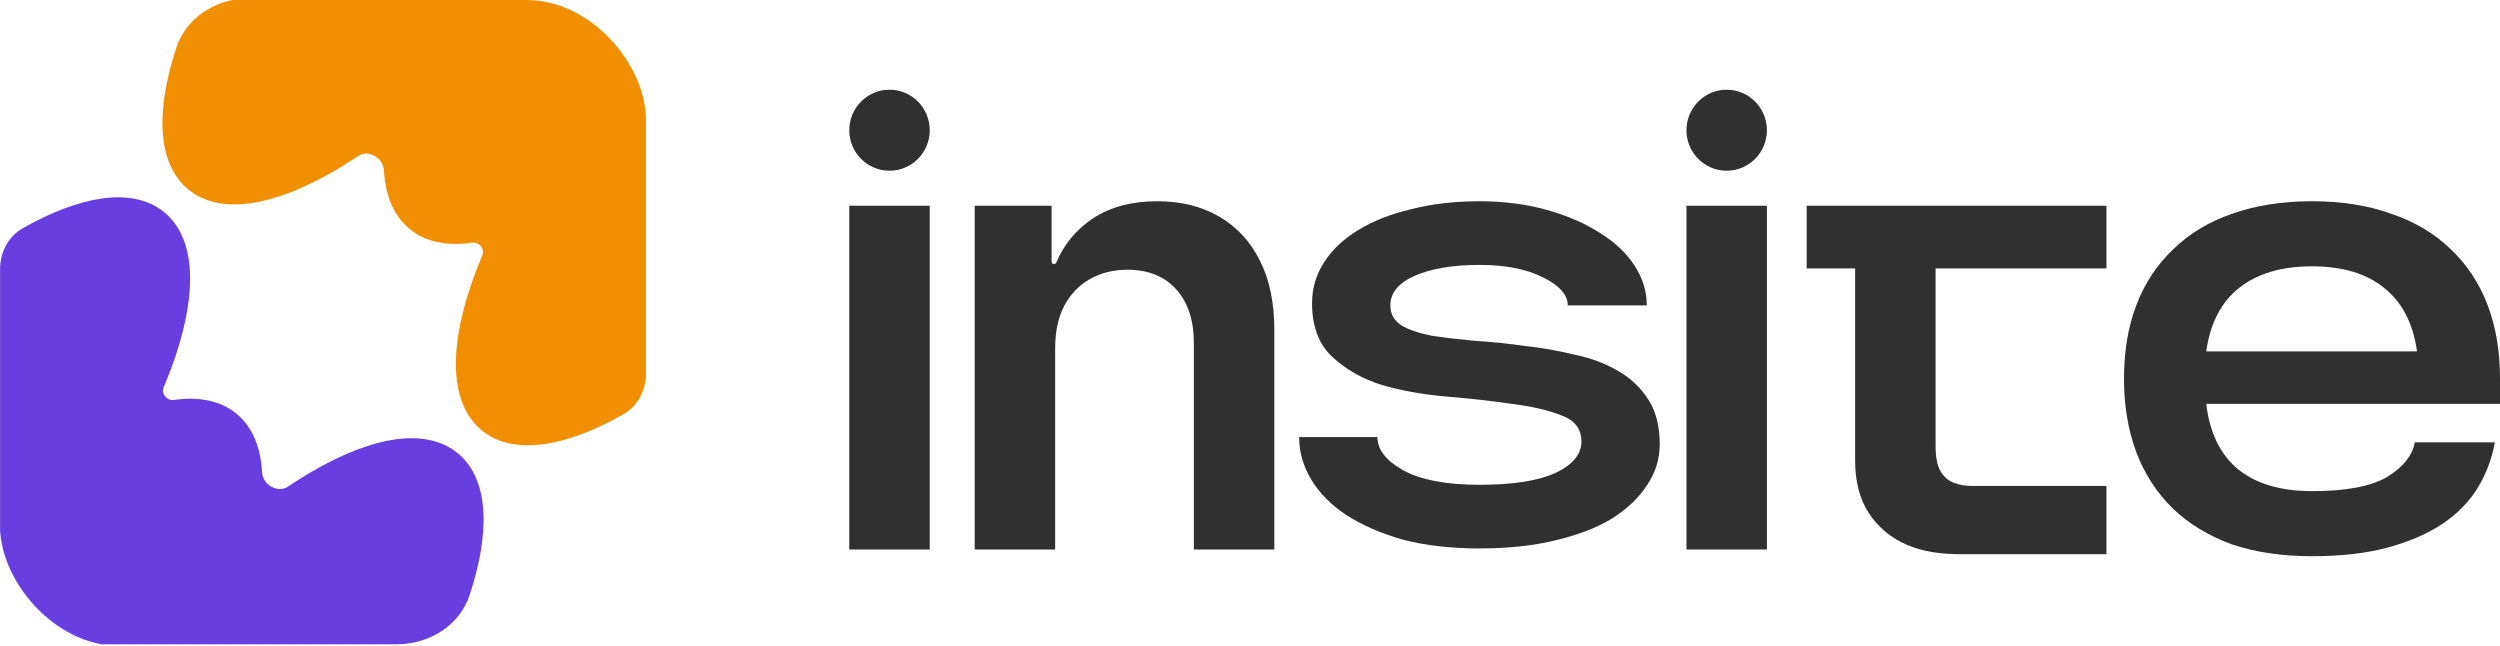<?xml version="1.0" encoding="UTF-8"?> <svg xmlns="http://www.w3.org/2000/svg" width="418" height="108" viewBox="0 0 418 108" fill="none"> <path d="M142 91.877V34.397H155.453V91.877H142Z" fill="#303030"></path> <path d="M176.423 58.197V91.877H162.97V34.397H175.828V43.761C175.828 43.984 176.007 44.164 176.228 44.164C176.391 44.164 176.537 44.065 176.601 43.915C177.919 40.813 179.978 38.339 182.777 36.493C185.676 34.596 189.256 33.648 193.517 33.648C197.456 33.648 200.888 34.497 203.811 36.193C206.759 37.89 209.039 40.347 210.649 43.565C212.284 46.784 213.09 50.688 213.065 55.279V91.877H199.612V57.374C199.612 53.532 198.621 50.526 196.639 48.355C194.682 46.185 191.969 45.1 188.5 45.1C186.147 45.1 184.053 45.624 182.22 46.671C180.411 47.694 178.987 49.179 177.946 51.125C176.93 53.071 176.423 55.428 176.423 58.197Z" fill="#303030"></path> <path d="M352.197 34.397V44.875H323.629V74.588C323.629 76.409 323.902 77.807 324.447 78.78C325.016 79.728 325.76 80.376 326.676 80.726C327.593 81.075 328.609 81.249 329.724 81.249H352.197V92.663H328.014C324.409 92.663 321.61 92.252 318.909 91.129C316.209 89.981 314.066 88.21 312.48 85.815C310.919 83.42 310.151 80.426 310.176 76.834V44.875H302.075V34.397H352.197Z" fill="#303030"></path> <path d="M281.978 91.877V34.397H295.431V91.877H281.978Z" fill="#303030"></path> <path d="M355.131 63.324C355.131 58.708 355.827 54.586 357.219 50.959C358.61 47.332 360.657 44.241 363.358 41.686C366.06 39.048 369.334 37.069 373.181 35.751C377.111 34.349 381.572 33.648 386.566 33.648C391.559 33.648 395.98 34.349 399.827 35.751C403.756 37.069 407.072 39.048 409.773 41.686C412.474 44.241 414.521 47.332 415.913 50.959C417.304 54.586 418 58.708 418 63.324V67.528H368.884C369.457 72.392 371.258 76.06 374.287 78.533C377.315 80.924 381.408 82.119 386.566 82.119C392.214 82.119 396.389 81.336 399.09 79.769C401.792 78.121 403.347 76.184 403.756 73.958H417.14C416.649 76.678 415.708 79.192 414.316 81.501C412.925 83.809 410.96 85.828 408.422 87.559C405.966 89.208 402.938 90.527 399.336 91.516C395.734 92.505 391.477 93 386.566 93C381.572 93 377.111 92.341 373.181 91.022C369.334 89.62 366.06 87.642 363.358 85.086C360.657 82.449 358.61 79.316 357.219 75.689C355.827 71.98 355.131 67.858 355.131 63.324ZM386.566 44.53C381.49 44.53 377.438 45.725 374.409 48.115C371.381 50.506 369.539 54.05 368.884 58.749H404.125C403.47 54.05 401.628 50.506 398.599 48.115C395.652 45.725 391.641 44.53 386.566 44.53Z" fill="#303030"></path> <path d="M230.304 73.075C230.304 75.171 231.746 77.026 234.628 78.638C237.591 80.251 241.834 81.057 247.359 81.057C252.883 81.057 257.087 80.412 259.969 79.122C262.932 77.752 264.413 75.978 264.413 73.801C264.413 71.705 263.292 70.253 261.05 69.447C258.808 68.56 256.006 67.915 252.643 67.512C249.36 67.028 245.757 66.625 241.834 66.302C237.991 65.98 234.388 65.335 231.025 64.368C227.742 63.319 224.98 61.747 222.738 59.651C220.496 57.554 219.375 54.571 219.375 50.701C219.375 48.202 220.056 45.904 221.417 43.808C222.778 41.711 224.66 39.938 227.062 38.486C229.544 36.954 232.506 35.785 235.949 34.979C239.392 34.092 243.195 33.649 247.359 33.649C251.442 33.649 255.205 34.132 258.648 35.1C262.091 36.067 265.054 37.357 267.536 38.97C270.018 40.502 271.939 42.316 273.301 44.412C274.662 46.509 275.342 48.726 275.342 51.064H262.131C262.131 49.29 260.73 47.718 257.928 46.347C255.205 44.977 251.682 44.291 247.359 44.291C242.955 44.291 239.352 44.896 236.55 46.105C233.827 47.315 232.466 48.968 232.466 51.064C232.466 52.515 233.107 53.644 234.388 54.45C235.669 55.176 237.35 55.74 239.432 56.144C241.594 56.466 243.996 56.748 246.638 56.99C249.36 57.151 252.123 57.434 254.925 57.837C257.808 58.159 260.57 58.643 263.212 59.288C265.934 59.852 268.336 60.739 270.418 61.949C272.58 63.158 274.301 64.771 275.583 66.786C276.864 68.721 277.504 71.221 277.504 74.285C277.504 76.784 276.784 79.082 275.342 81.178C273.981 83.275 272.02 85.129 269.457 86.742C266.895 88.273 263.733 89.483 259.969 90.37C256.286 91.257 252.083 91.7 247.359 91.7C242.635 91.7 238.391 91.216 234.628 90.249C230.945 89.201 227.782 87.83 225.14 86.137C222.578 84.444 220.616 82.468 219.255 80.211C217.894 77.953 217.213 75.575 217.213 73.075H230.304Z" fill="#303030"></path> <path d="M295.427 21.773C295.427 25.514 292.416 28.546 288.701 28.546C284.987 28.546 281.975 25.514 281.975 21.773C281.975 18.032 284.987 15 288.701 15C292.416 15 295.427 18.032 295.427 21.773Z" fill="#303030"></path> <path d="M155.452 21.773C155.452 25.514 152.441 28.546 148.726 28.546C145.011 28.546 142 25.514 142 21.773C142 18.032 145.011 15 148.726 15C152.441 15 155.452 18.032 155.452 21.773Z" fill="#303030"></path> <g clip-path="url(#clip0_84_310)"> <path d="M55.103 29.03C56.655 28.155 58.238 27.176 59.843 26.097C61.576 24.933 64.076 26.375 64.191 28.46C64.413 32.51 65.716 36.01 68.481 38.28C71.245 40.549 74.933 41.146 78.948 40.575C80.116 40.409 81.108 41.605 80.648 42.692C79.839 44.602 79.136 46.466 78.543 48.273C76.872 53.361 76.037 58.101 76.259 62.136C76.481 66.186 77.784 69.686 80.549 71.956C83.313 74.225 87.001 74.822 91.016 74.251C95.017 73.682 99.503 71.941 104.169 69.31C106.608 67.936 108.002 65.29 108.002 62.49V-0.279L41.688 -0.279C36.254 -0.279 31.173 2.829 29.477 7.992C27.806 13.081 26.971 17.82 27.193 21.856C27.415 25.905 28.719 29.406 31.483 31.675C34.248 33.945 37.935 34.541 41.95 33.971C45.952 33.402 50.437 31.66 55.103 29.03Z" fill="#F18F01"></path> <path d="M52.91 78.415C51.358 79.29 49.775 80.27 48.171 81.348C46.438 82.513 43.937 81.07 43.823 78.985C43.601 74.936 42.297 71.435 39.533 69.166C36.768 66.896 33.081 66.3 29.066 66.87C27.897 67.036 26.905 65.84 27.366 64.753C28.174 62.844 28.877 60.979 29.471 59.173C31.142 54.084 31.977 49.345 31.755 45.309C31.533 41.26 30.229 37.759 27.465 35.49C24.7 33.22 21.013 32.624 16.998 33.194C12.996 33.763 8.51 35.505 3.845 38.135C1.406 39.51 0.012 42.156 0.012 44.955V107.725L66.325 107.725C71.76 107.725 76.841 104.616 78.536 99.453C80.207 94.364 81.042 89.625 80.821 85.589C80.598 81.54 79.295 78.039 76.53 75.77C73.766 73.5 70.079 72.904 66.064 73.474C62.062 74.043 57.576 75.785 52.91 78.415Z" fill="#673FE0"></path> </g> <defs> <clipPath id="clip0_84_310"> <rect width="108" height="108" rx="20" fill="white"></rect> </clipPath> </defs> </svg> 